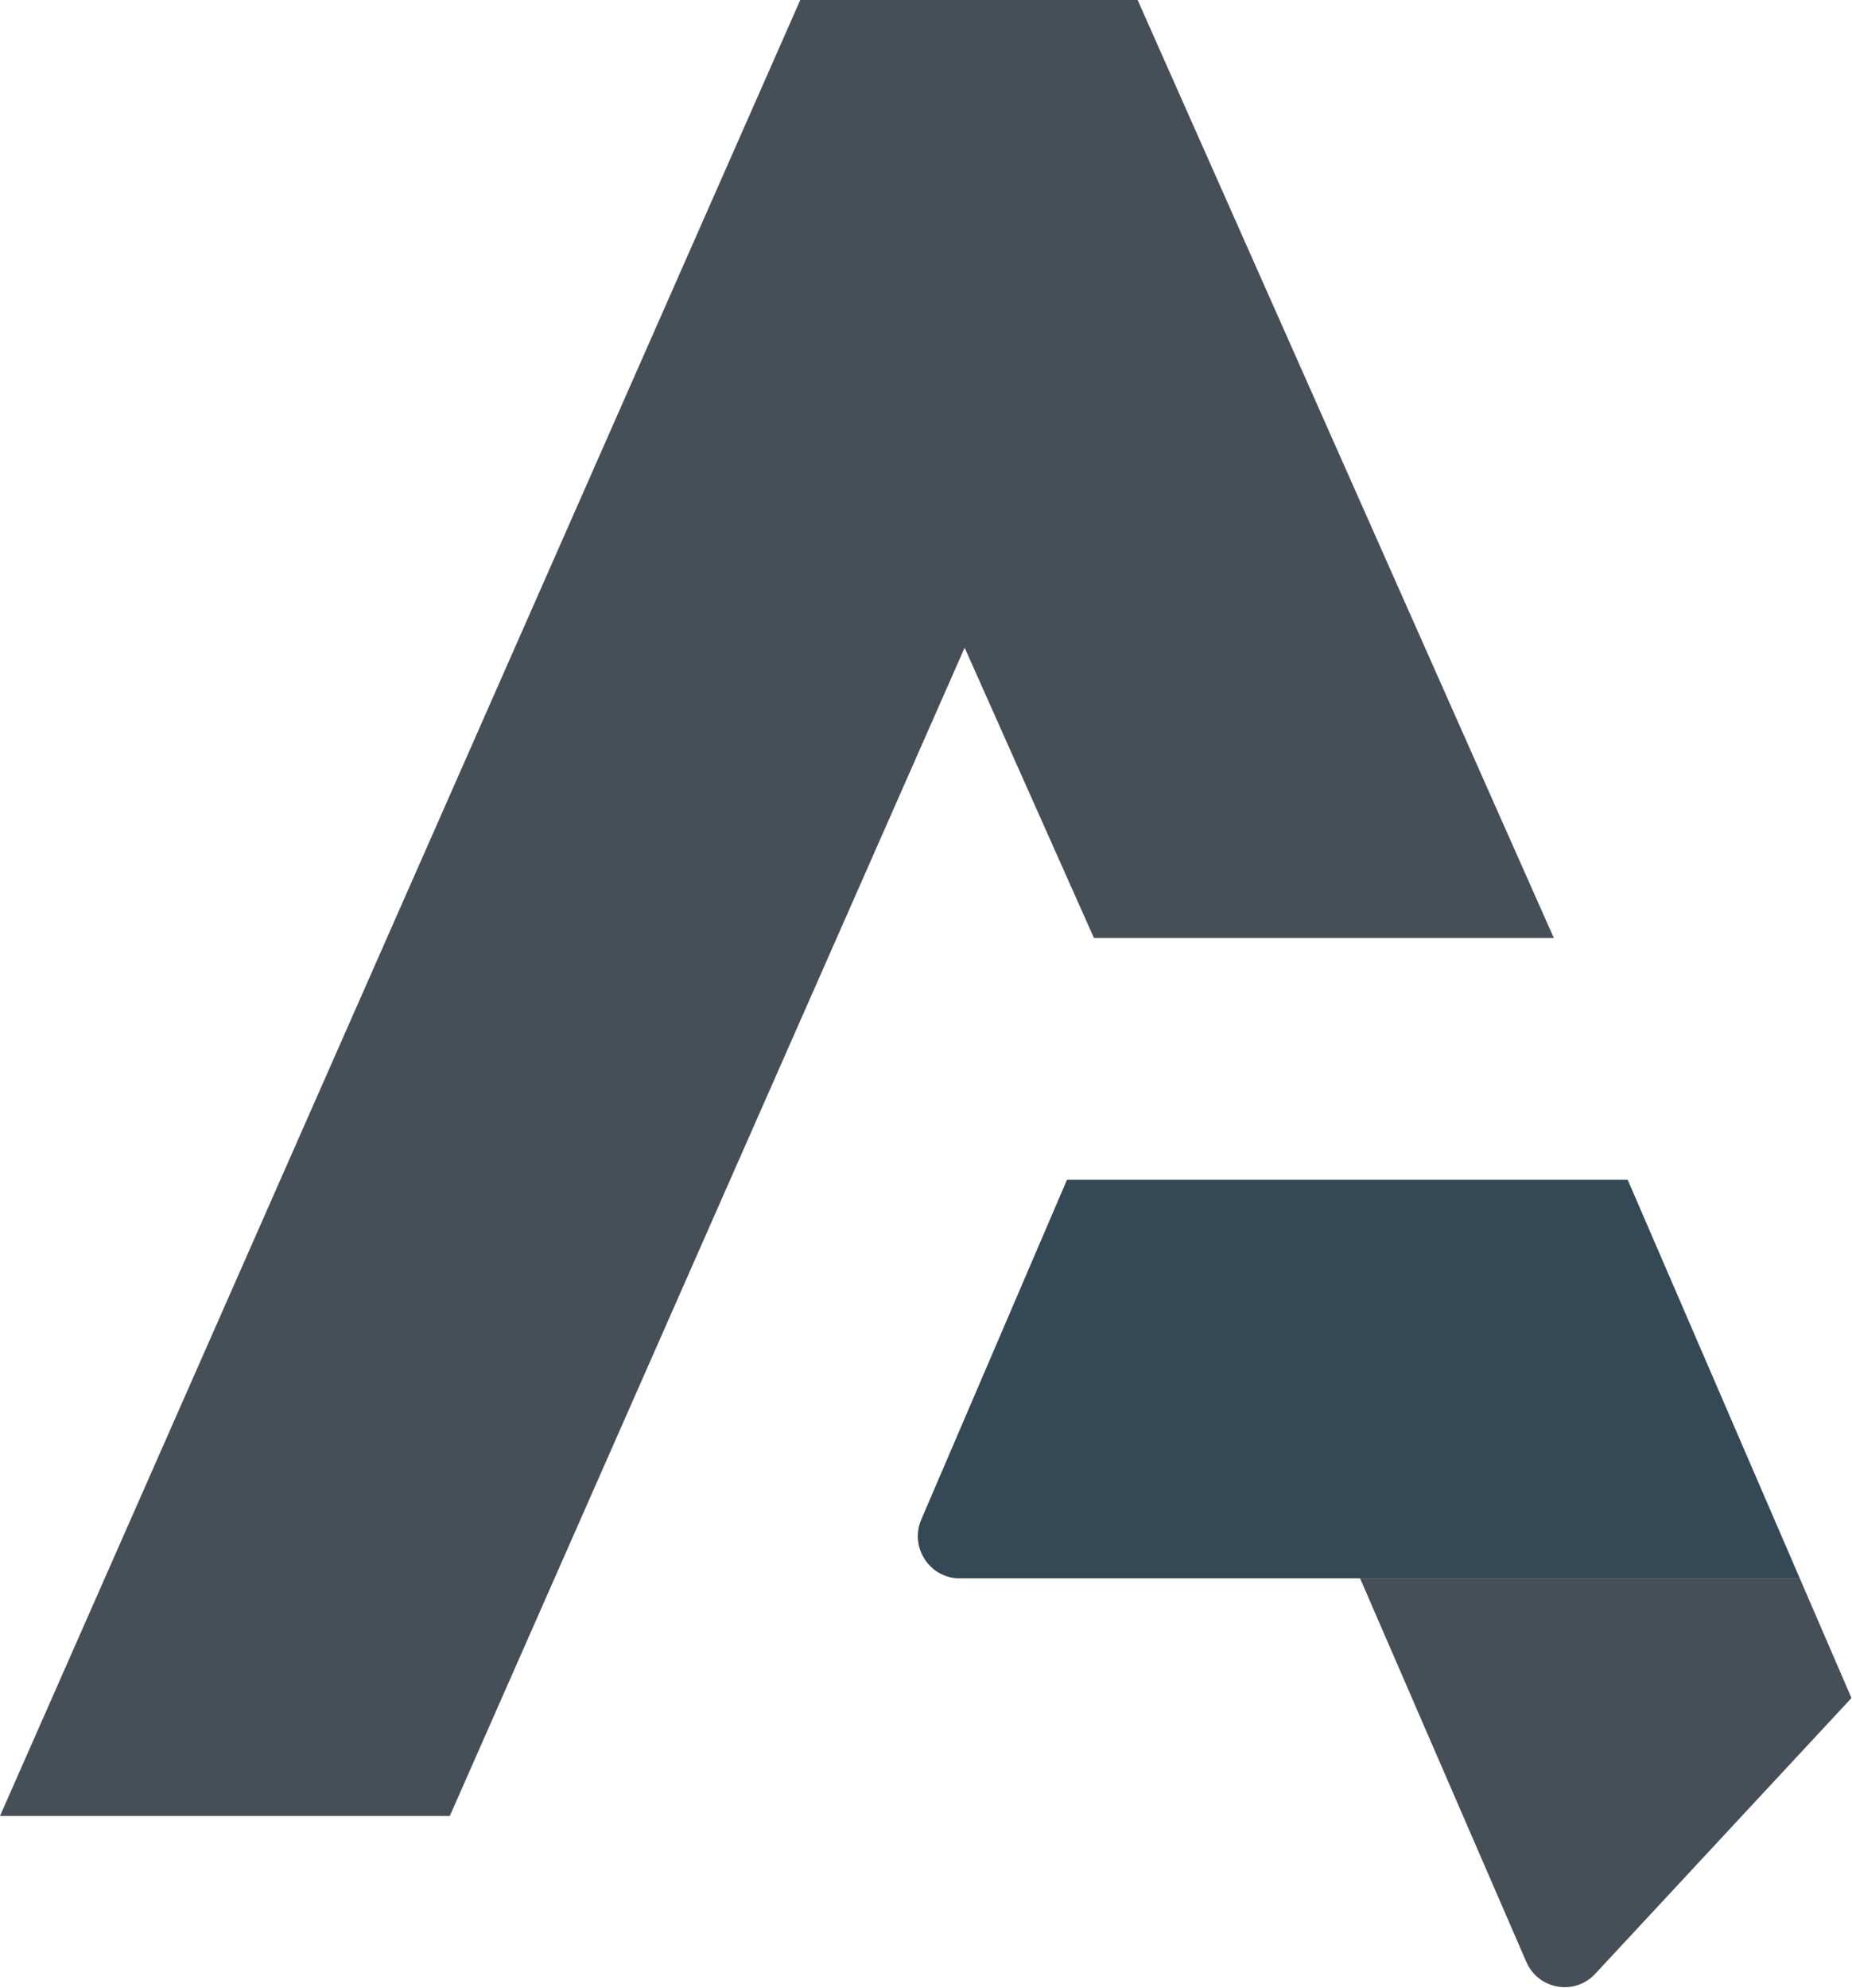 <?xml version="1.0" encoding="UTF-8"?> <svg xmlns="http://www.w3.org/2000/svg" xmlns:xlink="http://www.w3.org/1999/xlink" width="559px" height="600px" viewBox="0 0 559 600" version="1.1"><title>aicon</title><g id="aicon" stroke="none" stroke-width="1" fill="none" fill-rule="evenodd"><g id="Logo-Icon"><polygon id="Fill-1" fill="#464F57" points="241.547 0 0 548 135.771 548 291.162 195.459 330.19 283.051 469 283.051 343.377 0"></polygon><g id="Group-6" transform="translate(277, 356)"><path d="M266.245,120.302 L133.518,120.302 L183.694,236.036 C187.327,244.42 198.286,246.318 204.492,239.644 L281.841,156.413 L266.245,120.302 Z" id="Fill-2" fill="#464F57"></path><path d="M45.049,0.032 L214.301,0.032 L266.247,120.303 L12.681,120.303 C3.595,120.299 -2.517,110.924 1.088,102.52 L45.049,0.032 Z" id="Fill-4" fill="#344955"></path></g></g></g></svg> 